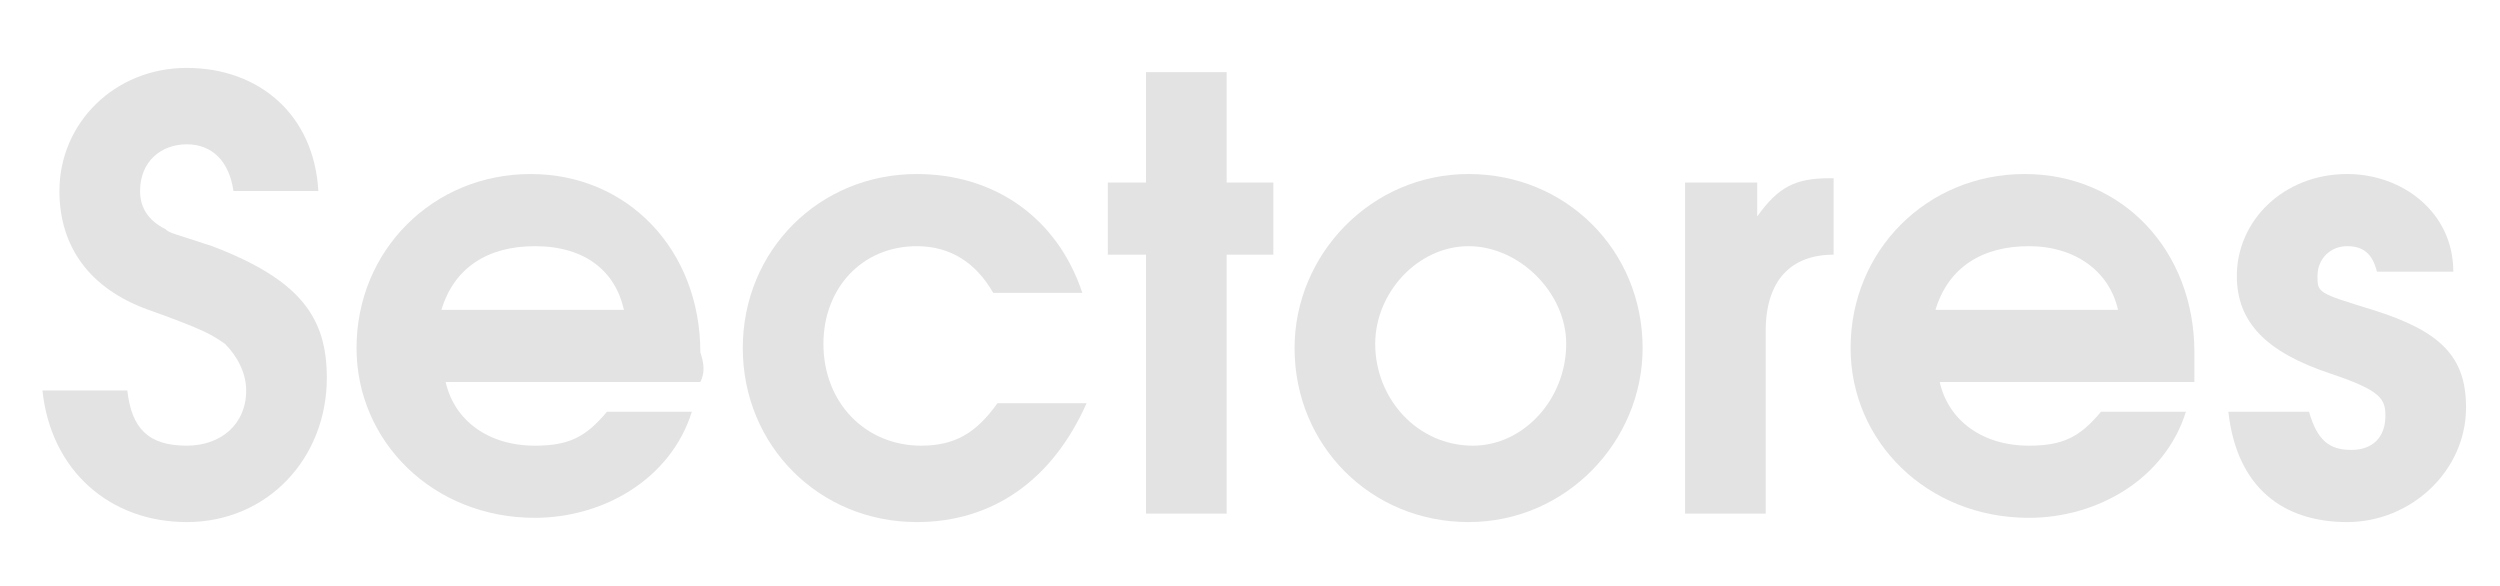 <?xml version="1.0" encoding="utf-8"?>
<!-- Generator: Adobe Illustrator 27.3.0, SVG Export Plug-In . SVG Version: 6.00 Build 0)  -->
<svg version="1.1" id="Capa_1" xmlns="http://www.w3.org/2000/svg" xmlns:xlink="http://www.w3.org/1999/xlink" x="0px" y="0px"
	 viewBox="0 0 58.9 13.8" style="enable-background:new 0 0 58.9 13.8;" xml:space="preserve">
<style type="text/css">
	.st0{fill:#E3E3E3;}
</style>
<g>
	<path class="st0" d="M4.4,12.3c-1.8,0-3.2-1.2-3.4-3.1h2c0.1,0.9,0.5,1.3,1.4,1.3c0.8,0,1.4-0.5,1.4-1.3c0-0.4-0.2-0.8-0.5-1.1
		C5,7.9,4.9,7.8,3.5,7.3C2.1,6.8,1.4,5.8,1.4,4.5c0-1.6,1.3-2.9,3-2.9s3,1.1,3.1,2.9h-2C5.4,3.8,5,3.4,4.4,3.4
		c-0.6,0-1.1,0.4-1.1,1.1c0,0.4,0.2,0.7,0.6,0.9C4,5.5,4.1,5.5,5,5.8c2.1,0.8,2.7,1.7,2.7,3.1C7.7,10.8,6.3,12.3,4.4,12.3z"/>
	<path class="st0" d="M16.5,9h-6c0.2,0.9,1,1.5,2.1,1.5c0.8,0,1.2-0.2,1.7-0.8h2c-0.5,1.6-2.1,2.5-3.7,2.5c-2.4,0-4.2-1.8-4.2-4
		c0-2.3,1.8-4.1,4.1-4.1c2.3,0,4,1.8,4,4.2C16.6,8.6,16.6,8.8,16.5,9z M12.6,5.8c-1.1,0-1.9,0.5-2.2,1.5h4.3
		C14.5,6.4,13.8,5.8,12.6,5.8z"/>
	<path class="st0" d="M21.6,12.3c-2.3,0-4.1-1.8-4.1-4.1c0-2.3,1.8-4.1,4.1-4.1c1.8,0,3.3,1,3.9,2.8h-2.1c-0.4-0.7-1-1.1-1.8-1.1
		c-1.3,0-2.2,1-2.2,2.3c0,1.4,1,2.4,2.3,2.4c0.8,0,1.3-0.3,1.8-1h2.1C24.8,11.3,23.4,12.3,21.6,12.3z"/>
	<path class="st0" d="M28.9,6v6.1H27V6h-0.9V4.3H27V1.7h1.9v2.6H30V6H28.9z"/>
	<path class="st0" d="M34.6,12.3c-2.3,0-4.1-1.8-4.1-4.1c0-2.2,1.8-4.1,4.1-4.1c2.3,0,4.1,1.8,4.1,4.1
		C38.7,10.4,36.9,12.3,34.6,12.3z M34.6,5.8c-1.2,0-2.2,1.1-2.2,2.3c0,1.3,1,2.4,2.3,2.4c1.2,0,2.2-1.1,2.2-2.4
		C36.9,6.9,35.8,5.8,34.6,5.8z"/>
	<path class="st0" d="M41.6,7.8v4.3h-1.9V4.3h1.7v0.8c0.5-0.7,0.9-0.9,1.7-0.9h0.1v1.8C42.2,6,41.6,6.6,41.6,7.8z"/>
	<path class="st0" d="M51.7,9h-6c0.2,0.9,1,1.5,2.1,1.5c0.8,0,1.2-0.2,1.7-0.8h2c-0.5,1.6-2.1,2.5-3.7,2.5c-2.4,0-4.2-1.8-4.2-4
		c0-2.3,1.8-4.1,4.1-4.1c2.3,0,4,1.8,4,4.2C51.7,8.6,51.7,8.8,51.7,9z M47.8,5.8c-1.1,0-1.9,0.5-2.2,1.5h4.3
		C49.7,6.4,48.9,5.8,47.8,5.8z"/>
	<path class="st0" d="M55.3,12.3c-1.5,0-2.6-0.8-2.8-2.6h1.9c0.2,0.7,0.5,0.9,1,0.9c0.5,0,0.8-0.3,0.8-0.8c0-0.4-0.1-0.6-1.3-1
		c-1.5-0.5-2.2-1.2-2.2-2.3c0-1.3,1.1-2.4,2.6-2.4c1.3,0,2.5,0.9,2.5,2.3H56c-0.1-0.4-0.3-0.6-0.7-0.6c-0.4,0-0.7,0.3-0.7,0.7
		c0,0.4,0,0.4,1.3,0.8c1.6,0.5,2.2,1.1,2.2,2.3C58.1,11.1,56.8,12.3,55.3,12.3z"/>
</g>
</svg>
